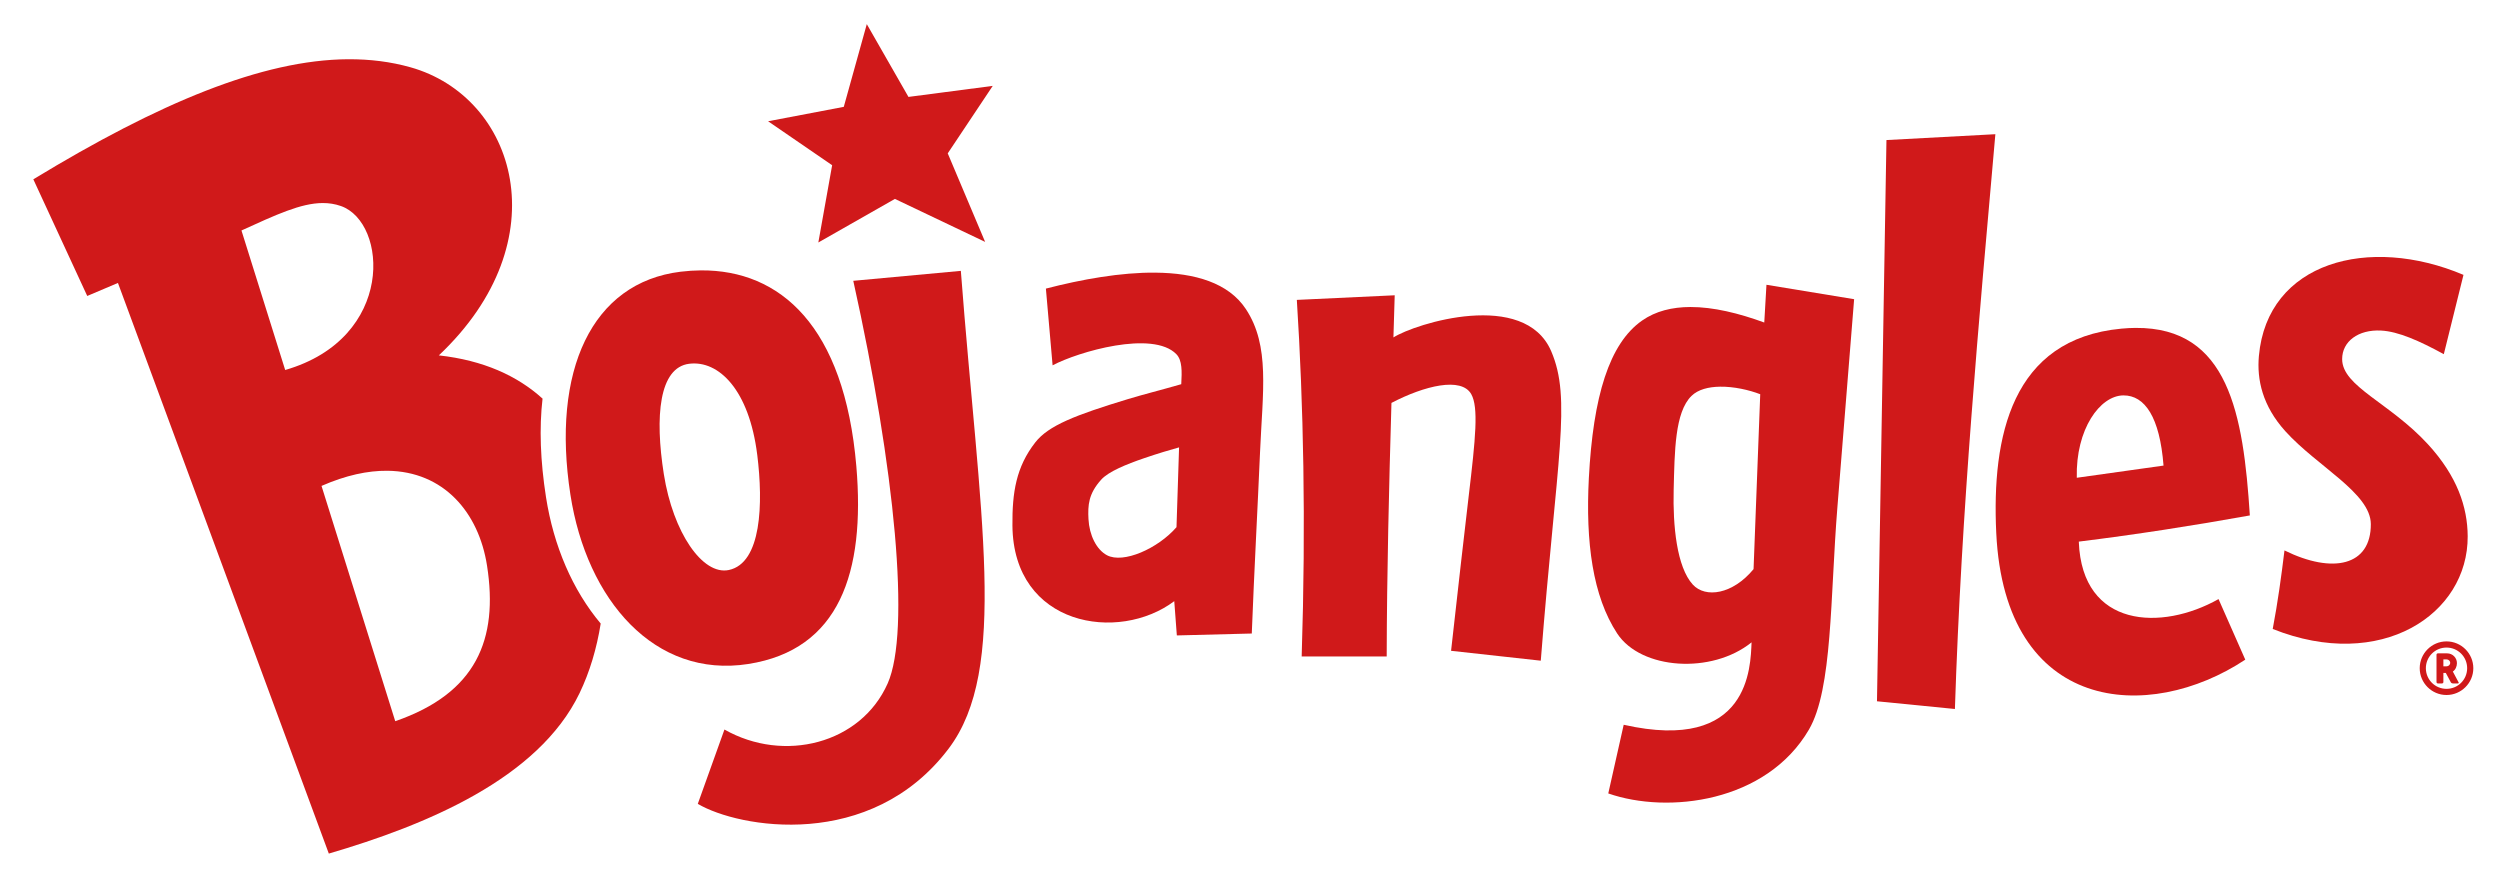 <?xml version="1.0" encoding="UTF-8" standalone="no"?>
<svg
   xmlns:dc="http://purl.org/dc/elements/1.1/"
   xmlns:cc="http://creativecommons.org/ns#"
   xmlns:rdf="http://www.w3.org/1999/02/22-rdf-syntax-ns#"
   xmlns:svg="http://www.w3.org/2000/svg"
   xmlns="http://www.w3.org/2000/svg"
   xmlns:sodipodi="http://sodipodi.sourceforge.net/DTD/sodipodi-0.dtd"
   xmlns:inkscape="http://www.inkscape.org/namespaces/inkscape"
   sodipodi:docname="Bojangles_2020_2.svg"
   inkscape:version="1.0 (4035a4fb49, 2020-05-01)"
   id="svg4821"
   version="1.1"
   viewBox="0 0 81.28 28.575"
   height="1.125in"
   width="3.2in">
  <defs
     id="defs4815" />
  <sodipodi:namedview
     width="8.5in"
     units="in"
     inkscape:document-rotation="0"
     fit-margin-bottom="0"
     fit-margin-right="0"
     fit-margin-left="0"
     fit-margin-top="0"
     inkscape:window-maximized="1"
     inkscape:window-y="-8"
     inkscape:window-x="-8"
     inkscape:window-height="705"
     inkscape:window-width="1366"
     inkscape:guide-bbox="true"
     showguides="true"
     showgrid="false"
     inkscape:current-layer="g4956"
     inkscape:document-units="mm"
     inkscape:cy="183.07195"
     inkscape:cx="529.4149"
     inkscape:zoom="1"
     inkscape:pageshadow="2"
     inkscape:pageopacity="0.0"
     borderopacity="1.0"
     bordercolor="#666666"
     pagecolor="#ffffff"
     id="base" />
  <g
     transform="translate(127.922,-242.036)"
     id="layer1"
     inkscape:groupmode="layer"
     inkscape:label="Layer 1">
    <g
       style="stroke-width:2.544"
       transform="matrix(0.393,0,0,0.393,-77.638,201.484)"
       id="g4956">
      <path
         style="fill:#d0191a;fill-opacity:1;stroke:none;stroke-width:0.202px;stroke-linecap:butt;stroke-linejoin:miter;stroke-opacity:1"
         d="m -64.407,113.217 6.262,-1.192 1.904,-6.843 3.446,6.021 6.973,-0.912 -3.723,5.582 3.093,7.325 -7.464,-3.557 -6.334,3.605 1.142,-6.392 z"
         id="path4836"
         inkscape:connector-curvature="0"
         sodipodi:nodetypes="ccccccccccc" />
      <path
         style="fill:#d0191a;fill-opacity:1;stroke:none;stroke-width:0.202px;stroke-linecap:butt;stroke-linejoin:miter;stroke-opacity:1"
         d="m -57.359,126.416 8.898,-0.822 c 1.557,20.369 3.962,32.957 -1.011,39.525 -6.447,8.514 -17.375,6.565 -20.75,4.568 l 2.205,-6.149 c 4.922,2.792 11.287,1.189 13.504,-3.815 1.906,-4.303 0.613,-17.732 -2.846,-33.307 z"
         id="path4838"
         inkscape:connector-curvature="0"
         sodipodi:nodetypes="ccsccsc" />
      <path
         style="fill:#d0191a;fill-opacity:1;stroke:none;stroke-width:0.202px;stroke-linecap:butt;stroke-linejoin:miter;stroke-opacity:1"
         d="m 28.113,114.772 9.01,-0.484 c -1.368,15.535 -2.806,30.982 -3.347,47.551 l -6.447,-0.638 z"
         id="path4840"
         inkscape:connector-curvature="0"
         sodipodi:nodetypes="ccccc" />
      <path
         style="fill:#d0191a;fill-opacity:1;stroke:none;stroke-width:0.202px;stroke-linecap:butt;stroke-linejoin:miter;stroke-opacity:1"
         d="m -12.57,127.614 -8.095,0.381 c 0.546,8.606 0.76,18.323 0.401,29.496 h 7.033 c 0.016,-6.966 0.192,-14.059 0.394,-20.974 2.728,-1.423 5.786,-2.171 6.601,-0.724 0.616,1.093 0.356,3.651 -0.21,8.422 -0.38,3.204 -0.855,7.416 -1.459,12.811 l 7.421,0.817 c 1.339,-16.973 2.57,-21.645 0.859,-25.61 -2.208,-5.116 -11.224,-2.292 -13.049,-1.132 0.035,-1.162 0.071,-2.341 0.106,-3.486 z"
         id="path4848"
         inkscape:connector-curvature="0"
         sodipodi:nodetypes="cccccssccscc" />
      <path
         style="opacity:1;fill:#d0191a;fill-opacity:1;stroke:none;stroke-width:0.992;stroke-linecap:round;stroke-linejoin:miter;stroke-miterlimit:7.5;stroke-dasharray:none;stroke-opacity:1"
         d="m -69.953,125.553 c -0.553,0.004 -1.114,0.041 -1.682,0.11 -7.364,0.894 -10.712,8.19 -9.125,18.448 1.35,8.726 6.976,15.22 14.719,14.005 7.526,-1.182 9.682,-7.547 8.936,-16.345 -0.987,-11.651 -6.327,-16.259 -12.848,-16.217 z m 4.649,15.254 c 0.505,4.056 0.355,8.969 -2.355,9.535 -2.169,0.453 -4.61,-3.104 -5.373,-7.932 -0.755,-4.782 -0.392,-8.823 2.101,-9.131 2.441,-0.302 4.957,2.154 5.626,7.529 z"
         id="path4852"
         inkscape:connector-curvature="0"
         sodipodi:nodetypes="sssssssssss" />
      <path
         inkscape:connector-curvature="0"
         style="fill:#d0191a;fill-opacity:1;stroke:none;stroke-width:0.202px;stroke-linecap:butt;stroke-linejoin:miter;stroke-opacity:1"
         d="m -99.152,108.086 c -7.101,0.046 -15.642,3.613 -26.04,9.934 l 4.46,9.65 2.54,-1.077 17.446,47.208 c 8.009,-2.349 17.324,-6.175 20.741,-13.269 0.848,-1.761 1.424,-3.716 1.751,-5.76 -2.328,-2.773 -3.892,-6.41 -4.524,-10.447 -0.471,-3.011 -0.567,-5.737 -0.287,-8.163 -2.095,-1.897 -4.908,-3.171 -8.579,-3.577 10.077,-9.512 6.383,-21.38 -2.351,-23.835 -1.63,-0.458 -3.347,-0.675 -5.157,-0.663 z m -2.111,11.897 c 0.523,-0.003 1.024,0.074 1.517,0.247 3.865,1.354 4.516,10.923 -4.61,13.565 l -3.617,-11.542 c 2.834,-1.291 4.905,-2.26 6.71,-2.27 z m 5.361,22.148 c 4.648,0.048 7.556,3.431 8.244,7.85 0.952,6.112 -0.889,10.552 -7.594,12.868 l -6.099,-19.465 c 2.013,-0.883 3.836,-1.27 5.45,-1.253 z"
         id="path4861" />
      <path
         style="fill:#d0191a;fill-opacity:1;stroke:none;stroke-width:0.202px;stroke-linecap:butt;stroke-linejoin:miter;stroke-opacity:1"
         d="m -32.35,125.74 c -2.867,-0.027 -6.095,0.55 -9.075,1.321 l 0.555,6.348 c 2.111,-1.123 8.294,-2.925 10.238,-0.923 0.492,0.506 0.465,1.423 0.406,2.483 -1.69,0.487 -3.154,0.851 -4.417,1.235 -4.332,1.317 -6.567,2.181 -7.655,3.574 -1.594,2.042 -1.917,4.154 -1.895,6.88 0.068,8.339 8.787,9.722 13.388,6.26 l 0.213,2.835 6.2,-0.158 c 0.202,-5.221 0.485,-10.403 0.681,-14.955 0.219,-5.079 0.842,-8.835 -1.168,-11.883 -1.436,-2.179 -4.222,-2.985 -7.472,-3.016 z m 1.943,14.456 -0.213,6.602 c -1.538,1.772 -4.404,3.039 -5.752,2.321 -0.875,-0.466 -1.462,-1.665 -1.53,-2.989 -0.06,-1.164 0.003,-2.096 1.052,-3.263 0.6,-0.668 2.074,-1.27 3.532,-1.77 1.12,-0.384 2.212,-0.71 2.911,-0.901 z"
         id="path4882"
         inkscape:connector-curvature="0"
         sodipodi:nodetypes="sccscssscccsssccssssc" />
      <path
         style="fill:#d0191a;fill-opacity:1;stroke:none;stroke-width:0.202px;stroke-linecap:butt;stroke-linejoin:miter;stroke-opacity:1"
         d="m 18.186,126.745 -0.181,3.122 c -2.114,-0.773 -4.221,-1.288 -6.112,-1.283 -1.503,0.003 -2.871,0.334 -3.998,1.123 -2.713,1.898 -4.05,6.262 -4.403,13.049 -0.274,5.284 0.319,9.751 2.345,12.836 1.968,2.998 7.825,3.392 11.117,0.733 -0.087,2.004 -0.135,9.173 -10.578,6.819 l -1.276,5.681 c 4.944,1.726 13.085,0.737 16.599,-5.279 1.963,-3.362 1.754,-10.967 2.357,-18.41 0.492,-6.067 0.945,-11.831 1.383,-17.198 z m -3.842,8.43 c 1.137,-0.016 2.386,0.262 3.327,0.624 l -0.552,14.47 c -1.731,2.1 -3.983,2.416 -5.025,1.279 -1.336,-1.458 -1.657,-4.895 -1.584,-7.826 0.08,-3.202 0.095,-6.43 1.472,-7.781 0.548,-0.538 1.416,-0.753 2.361,-0.766 z"
         id="path4887"
         inkscape:connector-curvature="0"
         sodipodi:nodetypes="ccsssscccssccsccssss" />
      <path
         style="fill:#d0191a;fill-opacity:1;stroke:none;stroke-width:0.202px;stroke-linecap:butt;stroke-linejoin:miter;stroke-opacity:1"
         d="m 48.735,130.312 c -0.377,0.003 -0.77,0.022 -1.179,0.061 -9.104,0.848 -10.738,8.929 -10.36,16.898 0.708,14.933 12.599,15.789 20.601,10.486 l -2.212,-5.011 c -4.712,2.659 -11.28,2.407 -11.558,-4.72 0,0 -10e-4,-0.034 -10e-4,-0.034 4.716,-0.585 9.433,-1.317 14.149,-2.166 -0.539,-8.416 -1.77,-15.566 -9.439,-15.513 z m -1.017,5.584 c 1.77,-0.009 3.005,1.794 3.317,5.806 l -7.176,1.008 c -0.098,-4.031 1.925,-6.804 3.858,-6.814 z"
         id="path4897"
         inkscape:connector-curvature="0"
         sodipodi:nodetypes="scscccccssccs" />
      <path
         style="fill:#d0191a;fill-opacity:1;stroke:none;stroke-width:0.202px;stroke-linecap:butt;stroke-linejoin:miter;stroke-opacity:1"
         d="m 61.04,148.722 c -0.26,2.147 -0.555,4.298 -0.972,6.497 8.963,3.572 16.167,-1.21 16.129,-7.672 -0.014,-2.405 -0.855,-4.956 -3.288,-7.608 -3.164,-3.448 -7.097,-4.776 -7.097,-7.047 0,-1.458 1.331,-2.456 3.214,-2.36 1.427,0.073 3.171,0.849 5.196,1.954 l 1.627,-6.561 c -7.821,-3.311 -16.225,-1.077 -16.925,6.707 -0.175,1.951 0.285,4.121 2.191,6.231 2.63,2.911 7.054,5.112 7.069,7.676 0.019,3.451 -3.133,4.159 -7.143,2.183 z"
         id="path4907"
         inkscape:connector-curvature="0"
         sodipodi:nodetypes="ccssssccsssc" />
      <path
         inkscape:connector-curvature="0"
         style="color:#000000;font-style:normal;font-variant:normal;font-weight:normal;font-stretch:normal;font-size:medium;line-height:normal;font-family:sans-serif;font-variant-ligatures:normal;font-variant-position:normal;font-variant-caps:normal;font-variant-numeric:normal;font-variant-alternates:normal;font-feature-settings:normal;text-indent:0;text-align:start;text-decoration:none;text-decoration-line:none;text-decoration-style:solid;text-decoration-color:#000000;letter-spacing:normal;word-spacing:normal;text-transform:none;writing-mode:lr-tb;direction:ltr;text-orientation:mixed;dominant-baseline:auto;baseline-shift:baseline;text-anchor:start;white-space:normal;shape-padding:0;clip-rule:nonzero;display:inline;overflow:visible;visibility:visible;opacity:1;isolation:auto;mix-blend-mode:normal;color-interpolation:sRGB;color-interpolation-filters:linearRGB;solid-color:#000000;solid-opacity:1;vector-effect:none;fill:#d0191a;fill-opacity:1;fill-rule:nonzero;stroke:none;stroke-width:1.297;stroke-linecap:round;stroke-linejoin:miter;stroke-miterlimit:7.5;stroke-dasharray:none;stroke-dashoffset:0;stroke-opacity:1;color-rendering:auto;image-rendering:auto;shape-rendering:auto;text-rendering:auto;enable-background:accumulate"
         d="m 74.445,156.247 c -1.222,0 -2.217,0.996 -2.217,2.218 0,1.222 0.996,2.217 2.217,2.217 1.222,0 2.218,-0.996 2.218,-2.217 0,-1.222 -0.996,-2.218 -2.218,-2.218 z m 0,0.51 c 0.946,0 1.708,0.762 1.708,1.708 0,0.946 -0.762,1.708 -1.708,1.708 -0.946,0 -1.708,-0.762 -1.708,-1.708 0,-0.946 0.762,-1.708 1.708,-1.708 z m -0.715,0.48 c -0.062,0 -0.112,0.05 -0.112,0.112 v 2.264 c 0,0.062 0.05,0.112 0.112,0.112 h 0.344 c 0.062,0 0.112,-0.05 0.112,-0.112 v -0.756 h 0.202 l 0.418,0.781 c 0.026,0.048 0.097,0.087 0.159,0.087 h 0.416 c 0.062,0 0.091,-0.039 0.066,-0.087 l -0.478,-0.896 c 0.214,-0.145 0.339,-0.416 0.339,-0.695 0,-0.449 -0.361,-0.81 -0.81,-0.81 h -0.424 z m 0.456,0.499 h 0.26 c 0.168,0 0.304,0.128 0.304,0.287 0,0.159 -0.136,0.287 -0.304,0.287 h -0.26 z"
         id="path4920" />
    </g>
  </g>
</svg>
